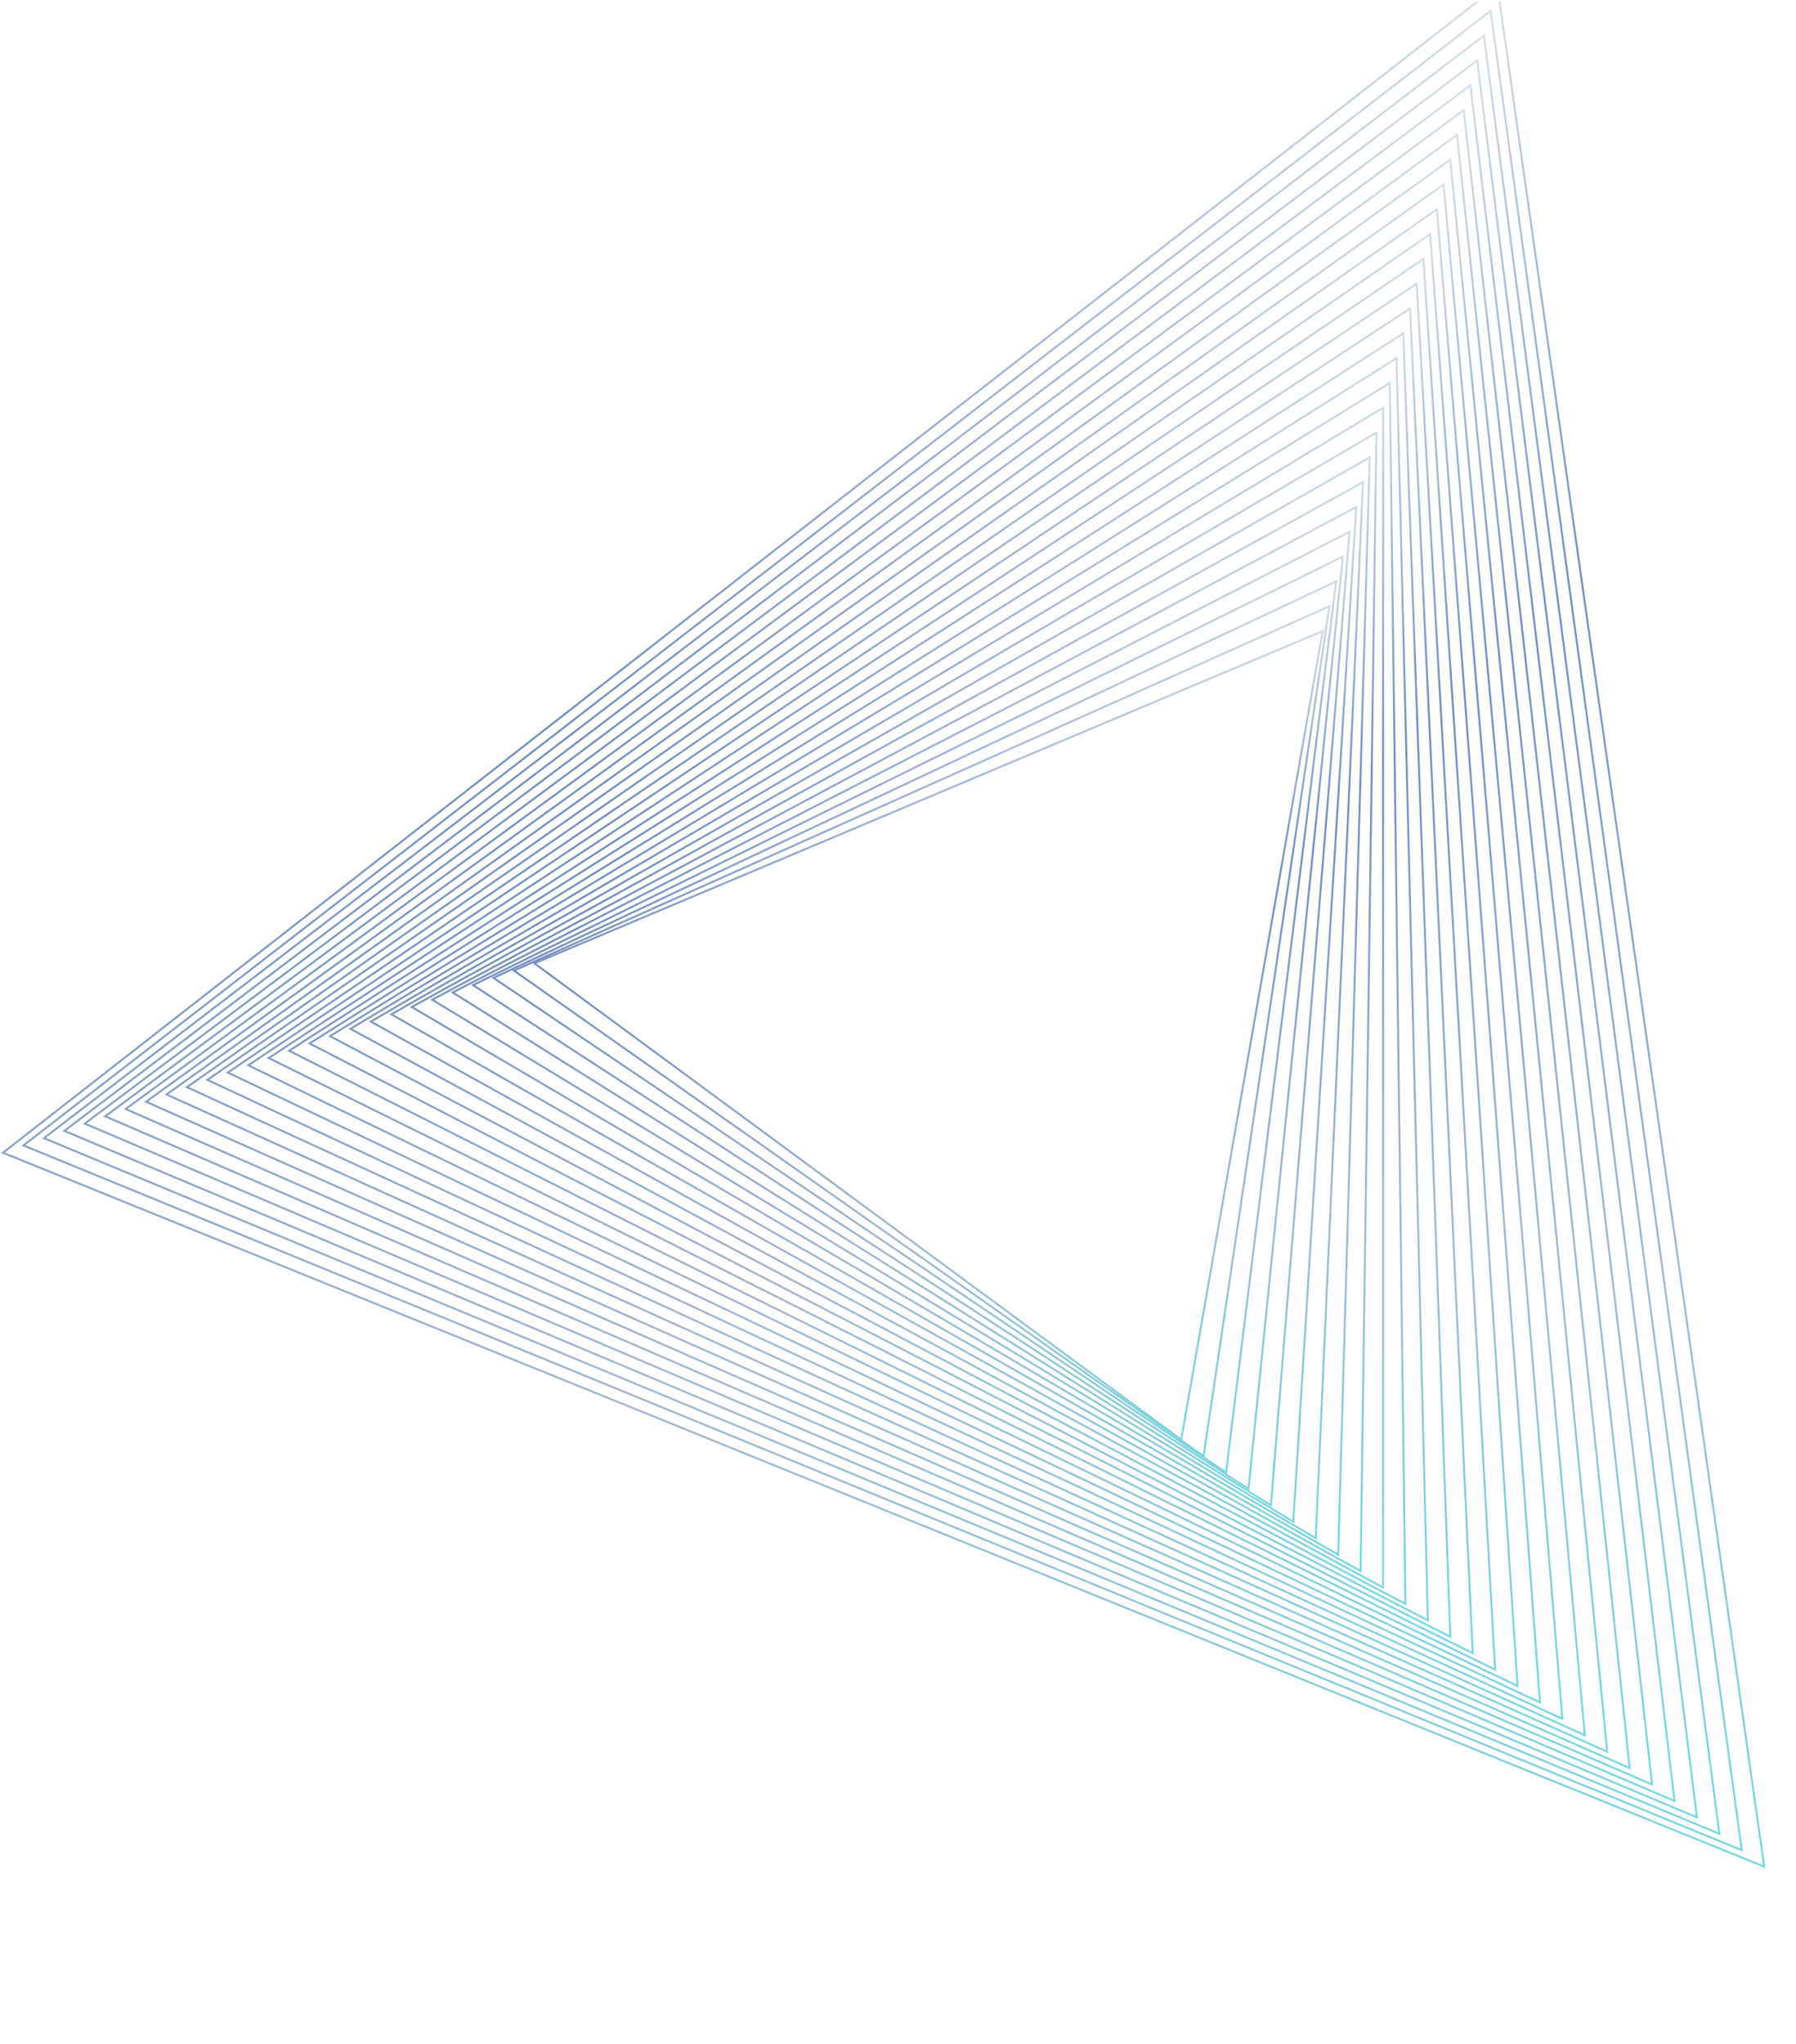 <svg width="138" height="157" viewBox="0 0 138 157" fill="none" xmlns="http://www.w3.org/2000/svg">
<g opacity="0.6" clip-path="url(#clip0_5792_209244)">
<path d="M115.105 -1.215L135.65 143.485L135.529 143.436L0.081 88.556L0.184 88.476L115.105 -1.215L115.105 -1.215ZM135.464 143.247L114.993 -0.936L0.38 88.515L135.464 143.247Z" fill="url(#paint0_linear_5792_209244)"/>
<path d="M114.59 0.691L114.608 0.82L133.927 142.224L133.806 142.174L1.652 87.996L1.755 87.916L114.59 0.691L114.59 0.691ZM133.742 141.986L114.477 0.969L1.951 87.955L133.742 141.986Z" fill="url(#paint1_linear_5792_209244)"/>
<path d="M114.075 2.596L114.092 2.726L132.203 140.963L132.082 140.913L3.222 87.436L3.325 87.357L114.075 2.597L114.075 2.596ZM132.02 140.724L113.959 2.875L3.521 87.397L132.02 140.724Z" fill="url(#paint2_linear_5792_209244)"/>
<path d="M113.559 4.502L113.575 4.632L130.479 139.702L130.359 139.652L4.792 86.876L4.896 86.797L113.559 4.502L113.559 4.502ZM130.297 139.462L113.442 4.78L5.092 86.838L130.297 139.462Z" fill="url(#paint3_linear_5792_209244)"/>
<path d="M113.044 6.408L113.059 6.538L128.755 138.441L128.636 138.39L6.362 86.315L6.467 86.237L113.044 6.408L113.044 6.408ZM128.575 138.201L112.925 6.686L6.662 86.279L128.575 138.201Z" fill="url(#paint4_linear_5792_209244)"/>
<path d="M112.529 8.313L112.543 8.444L127.032 137.18L126.913 137.129L7.933 85.755L8.038 85.677L112.529 8.313L112.529 8.313ZM126.853 136.939L112.408 8.591L8.233 85.72L126.853 136.939Z" fill="url(#paint5_linear_5792_209244)"/>
<path d="M112.013 10.219L112.027 10.35L125.308 135.92L125.189 135.868L9.503 85.195L9.609 85.117L112.014 10.219L112.013 10.219ZM125.131 135.677L111.891 10.495L9.803 85.161L125.131 135.677Z" fill="url(#paint6_linear_5792_209244)"/>
<path d="M111.499 12.125L111.511 12.256L123.584 134.659L123.466 134.606L11.073 84.634L11.179 84.557L111.498 12.124L111.499 12.125ZM123.408 134.416L111.374 12.401L11.374 84.603L123.408 134.416Z" fill="url(#paint7_linear_5792_209244)"/>
<path d="M110.983 14.031L110.995 14.162L121.86 133.398L121.742 133.345L12.643 84.074L12.75 83.998L110.983 14.031L110.983 14.031ZM121.687 133.155L110.857 14.306L12.944 84.044L121.687 133.155Z" fill="url(#paint8_linear_5792_209244)"/>
<path d="M110.468 15.937L110.479 16.068L120.136 132.137L120.019 132.083L14.214 83.513L14.321 83.437L110.468 15.936L110.468 15.937ZM119.965 131.893L110.339 16.212L14.514 83.486L119.965 131.893Z" fill="url(#paint9_linear_5792_209244)"/>
<path d="M109.954 17.842L109.963 17.974L118.412 130.876L118.296 130.822L15.784 82.952L15.892 82.878L109.954 17.842ZM118.242 130.631L109.822 18.116L16.085 82.927L118.242 130.631Z" fill="url(#paint10_linear_5792_209244)"/>
<path d="M109.439 19.748L109.447 19.88L116.688 129.615L116.572 129.56L17.354 82.392L17.462 82.318L109.439 19.747L109.439 19.748ZM116.521 129.369L109.305 20.021L17.656 82.369L116.521 129.369Z" fill="url(#paint11_linear_5792_209244)"/>
<path d="M108.924 21.654L108.931 21.787L114.964 128.354L114.85 128.298L18.924 81.831L19.033 81.759L108.923 21.655L108.924 21.654ZM114.799 128.107L108.787 21.927L19.227 81.811L114.799 128.107Z" fill="url(#paint12_linear_5792_209244)"/>
<path d="M108.409 23.56L108.415 23.692L113.24 127.093L113.125 127.037L20.494 81.27L20.605 81.198L108.409 23.56ZM113.077 126.845L108.27 23.831L20.797 81.252L113.077 126.845Z" fill="url(#paint13_linear_5792_209244)"/>
<path d="M107.894 25.466L107.899 25.598L111.516 125.833L22.064 80.709L22.175 80.638L107.894 25.465L107.894 25.466ZM111.356 125.583L107.753 25.736L22.368 80.694L111.356 125.583Z" fill="url(#paint14_linear_5792_209244)"/>
<path d="M107.379 27.372L107.382 27.505L109.791 124.571L109.678 124.513L23.635 80.148L23.746 80.078L107.379 27.372L107.379 27.372ZM109.635 124.321L107.235 27.641L23.938 80.135L109.635 124.321Z" fill="url(#paint15_linear_5792_209244)"/>
<path d="M106.865 29.278L106.866 29.411L108.066 123.311L25.205 79.587L25.317 79.518L106.865 29.278ZM107.912 123.059L106.717 29.546L25.509 79.577L107.912 123.059Z" fill="url(#paint16_linear_5792_209244)"/>
<path d="M106.351 31.184L106.351 31.317L106.343 122.05L26.776 79.026L26.889 78.958L106.351 31.184ZM106.192 121.798L106.2 31.45L27.079 79.019L106.192 121.798Z" fill="url(#paint17_linear_5792_209244)"/>
<path d="M105.837 33.09L105.835 33.224L104.618 120.79L104.508 120.729L28.346 78.465L28.46 78.398L105.837 33.09ZM104.47 120.536L105.682 33.356L28.65 78.462L104.47 120.536Z" fill="url(#paint18_linear_5792_209244)"/>
<path d="M105.321 34.996L105.318 35.131L102.893 119.529L102.784 119.467L29.916 77.903L30.031 77.838L105.322 34.996L105.321 34.996ZM102.75 119.274L105.164 35.26L30.22 77.904L102.75 119.274Z" fill="url(#paint19_linear_5792_209244)"/>
<path d="M104.808 36.902L104.802 37.037L101.168 118.268L101.06 118.205L31.485 77.341L31.602 77.278L104.808 36.902L104.808 36.902ZM101.029 118.012L104.646 37.165L31.791 77.347L101.029 118.012Z" fill="url(#paint20_linear_5792_209244)"/>
<path d="M104.294 38.809L104.286 38.944L99.443 117.008L99.336 116.943L33.056 76.78L33.173 76.718L104.294 38.809L104.294 38.809ZM99.307 116.75L104.128 39.069L33.361 76.789L99.307 116.75Z" fill="url(#paint21_linear_5792_209244)"/>
<path d="M103.78 40.716L103.77 40.851L97.718 115.747L34.627 76.219L34.745 76.158L103.781 40.716L103.78 40.716ZM97.587 115.488L103.608 40.973L34.931 76.231L97.587 115.488Z" fill="url(#paint22_linear_5792_209244)"/>
<path d="M103.267 42.623L103.253 42.758L95.992 114.487L95.888 114.42L36.197 75.657L36.316 75.599L103.267 42.623ZM95.867 114.226L103.09 42.877L36.501 75.674L95.867 114.226Z" fill="url(#paint23_linear_5792_209244)"/>
<path d="M102.754 44.529L102.737 44.664L94.266 113.226L94.165 113.157L37.768 75.093L37.888 75.037L102.754 44.528L102.754 44.529ZM94.147 112.964L102.571 44.782L38.072 75.118L94.147 112.964Z" fill="url(#paint24_linear_5792_209244)"/>
<path d="M102.241 46.436L92.541 111.965L92.44 111.895L39.339 74.532L39.46 74.478L102.241 46.437L102.241 46.436ZM92.427 111.702L102.052 46.686L39.642 74.561L92.427 111.702Z" fill="url(#paint25_linear_5792_209244)"/>
<path d="M101.728 48.343L101.704 48.479L90.814 110.705L90.716 110.633L40.91 73.969L41.032 73.918L101.729 48.343L101.728 48.343ZM90.707 110.44L101.532 48.59L41.212 74.005L90.707 110.44Z" fill="url(#paint26_linear_5792_209244)"/>
</g>
<defs>
<linearGradient id="paint0_linear_5792_209244" x1="74.346" y1="151.944" x2="54.423" y2="7.484" gradientUnits="userSpaceOnUse">
<stop stop-color="#1DBECB"/>
<stop offset="0.32" stop-color="#6689AB"/>
<stop offset="0.69" stop-color="#164396"/>
<stop offset="1" stop-color="#BACAD3"/>
</linearGradient>
<linearGradient id="paint1_linear_5792_209244" x1="74.112" y1="150.498" x2="54.578" y2="9.212" gradientUnits="userSpaceOnUse">
<stop stop-color="#1DBECB"/>
<stop offset="0.32" stop-color="#6689AB"/>
<stop offset="0.69" stop-color="#164396"/>
<stop offset="1" stop-color="#BACAD3"/>
</linearGradient>
<linearGradient id="paint2_linear_5792_209244" x1="73.878" y1="149.053" x2="54.732" y2="10.94" gradientUnits="userSpaceOnUse">
<stop stop-color="#1DBECB"/>
<stop offset="0.32" stop-color="#6689AB"/>
<stop offset="0.69" stop-color="#164396"/>
<stop offset="1" stop-color="#BACAD3"/>
</linearGradient>
<linearGradient id="paint3_linear_5792_209244" x1="73.644" y1="147.607" x2="54.886" y2="12.667" gradientUnits="userSpaceOnUse">
<stop stop-color="#1DBECB"/>
<stop offset="0.32" stop-color="#6689AB"/>
<stop offset="0.69" stop-color="#164396"/>
<stop offset="1" stop-color="#BACAD3"/>
</linearGradient>
<linearGradient id="paint4_linear_5792_209244" x1="73.41" y1="146.161" x2="55.039" y2="14.395" gradientUnits="userSpaceOnUse">
<stop stop-color="#1DBECB"/>
<stop offset="0.32" stop-color="#6689AB"/>
<stop offset="0.69" stop-color="#164396"/>
<stop offset="1" stop-color="#BACAD3"/>
</linearGradient>
<linearGradient id="paint5_linear_5792_209244" x1="73.177" y1="144.716" x2="55.193" y2="16.122" gradientUnits="userSpaceOnUse">
<stop stop-color="#1DBECB"/>
<stop offset="0.32" stop-color="#6689AB"/>
<stop offset="0.69" stop-color="#164396"/>
<stop offset="1" stop-color="#BACAD3"/>
</linearGradient>
<linearGradient id="paint6_linear_5792_209244" x1="72.942" y1="143.27" x2="55.346" y2="17.851" gradientUnits="userSpaceOnUse">
<stop stop-color="#1DBECB"/>
<stop offset="0.32" stop-color="#6689AB"/>
<stop offset="0.69" stop-color="#164396"/>
<stop offset="1" stop-color="#BACAD3"/>
</linearGradient>
<linearGradient id="paint7_linear_5792_209244" x1="72.708" y1="141.825" x2="55.498" y2="19.578" gradientUnits="userSpaceOnUse">
<stop stop-color="#1DBECB"/>
<stop offset="0.32" stop-color="#6689AB"/>
<stop offset="0.69" stop-color="#164396"/>
<stop offset="1" stop-color="#BACAD3"/>
</linearGradient>
<linearGradient id="paint8_linear_5792_209244" x1="72.474" y1="140.379" x2="55.65" y2="21.307" gradientUnits="userSpaceOnUse">
<stop stop-color="#1DBECB"/>
<stop offset="0.32" stop-color="#6689AB"/>
<stop offset="0.69" stop-color="#164396"/>
<stop offset="1" stop-color="#BACAD3"/>
</linearGradient>
<linearGradient id="paint9_linear_5792_209244" x1="72.24" y1="138.933" x2="55.802" y2="23.035" gradientUnits="userSpaceOnUse">
<stop stop-color="#1DBECB"/>
<stop offset="0.32" stop-color="#6689AB"/>
<stop offset="0.69" stop-color="#164396"/>
<stop offset="1" stop-color="#BACAD3"/>
</linearGradient>
<linearGradient id="paint10_linear_5792_209244" x1="72.006" y1="137.488" x2="55.953" y2="24.765" gradientUnits="userSpaceOnUse">
<stop stop-color="#1DBECB"/>
<stop offset="0.32" stop-color="#6689AB"/>
<stop offset="0.69" stop-color="#164396"/>
<stop offset="1" stop-color="#BACAD3"/>
</linearGradient>
<linearGradient id="paint11_linear_5792_209244" x1="71.772" y1="136.042" x2="56.103" y2="26.493" gradientUnits="userSpaceOnUse">
<stop stop-color="#1DBECB"/>
<stop offset="0.32" stop-color="#6689AB"/>
<stop offset="0.69" stop-color="#164396"/>
<stop offset="1" stop-color="#BACAD3"/>
</linearGradient>
<linearGradient id="paint12_linear_5792_209244" x1="71.538" y1="134.597" x2="56.254" y2="28.223" gradientUnits="userSpaceOnUse">
<stop stop-color="#1DBECB"/>
<stop offset="0.32" stop-color="#6689AB"/>
<stop offset="0.69" stop-color="#164396"/>
<stop offset="1" stop-color="#BACAD3"/>
</linearGradient>
<linearGradient id="paint13_linear_5792_209244" x1="71.303" y1="133.151" x2="56.403" y2="29.953" gradientUnits="userSpaceOnUse">
<stop stop-color="#1DBECB"/>
<stop offset="0.32" stop-color="#6689AB"/>
<stop offset="0.69" stop-color="#164396"/>
<stop offset="1" stop-color="#BACAD3"/>
</linearGradient>
<linearGradient id="paint14_linear_5792_209244" x1="71.069" y1="131.706" x2="56.552" y2="31.682" gradientUnits="userSpaceOnUse">
<stop stop-color="#1DBECB"/>
<stop offset="0.32" stop-color="#6689AB"/>
<stop offset="0.69" stop-color="#164396"/>
<stop offset="1" stop-color="#BACAD3"/>
</linearGradient>
<linearGradient id="paint15_linear_5792_209244" x1="70.835" y1="130.259" x2="56.7" y2="33.413" gradientUnits="userSpaceOnUse">
<stop stop-color="#1DBECB"/>
<stop offset="0.32" stop-color="#6689AB"/>
<stop offset="0.69" stop-color="#164396"/>
<stop offset="1" stop-color="#BACAD3"/>
</linearGradient>
<linearGradient id="paint16_linear_5792_209244" x1="70.6" y1="128.814" x2="56.847" y2="35.144" gradientUnits="userSpaceOnUse">
<stop stop-color="#1DBECB"/>
<stop offset="0.32" stop-color="#6689AB"/>
<stop offset="0.69" stop-color="#164396"/>
<stop offset="1" stop-color="#BACAD3"/>
</linearGradient>
<linearGradient id="paint17_linear_5792_209244" x1="70.406" y1="127.369" x2="57.045" y2="36.872" gradientUnits="userSpaceOnUse">
<stop stop-color="#1DBECB"/>
<stop offset="0.32" stop-color="#6689AB"/>
<stop offset="0.69" stop-color="#164396"/>
<stop offset="1" stop-color="#BACAD3"/>
</linearGradient>
<linearGradient id="paint18_linear_5792_209244" x1="70.833" y1="125.926" x2="58.048" y2="38.546" gradientUnits="userSpaceOnUse">
<stop stop-color="#1DBECB"/>
<stop offset="0.32" stop-color="#6689AB"/>
<stop offset="0.69" stop-color="#164396"/>
<stop offset="1" stop-color="#BACAD3"/>
</linearGradient>
<linearGradient id="paint19_linear_5792_209244" x1="71.26" y1="124.482" x2="59.05" y2="40.221" gradientUnits="userSpaceOnUse">
<stop stop-color="#1DBECB"/>
<stop offset="0.32" stop-color="#6689AB"/>
<stop offset="0.69" stop-color="#164396"/>
<stop offset="1" stop-color="#BACAD3"/>
</linearGradient>
<linearGradient id="paint20_linear_5792_209244" x1="71.687" y1="123.038" x2="60.049" y2="41.897" gradientUnits="userSpaceOnUse">
<stop stop-color="#1DBECB"/>
<stop offset="0.32" stop-color="#6689AB"/>
<stop offset="0.69" stop-color="#164396"/>
<stop offset="1" stop-color="#BACAD3"/>
</linearGradient>
<linearGradient id="paint21_linear_5792_209244" x1="72.115" y1="121.594" x2="61.046" y2="43.574" gradientUnits="userSpaceOnUse">
<stop stop-color="#1DBECB"/>
<stop offset="0.32" stop-color="#6689AB"/>
<stop offset="0.69" stop-color="#164396"/>
<stop offset="1" stop-color="#BACAD3"/>
</linearGradient>
<linearGradient id="paint22_linear_5792_209244" x1="72.543" y1="120.15" x2="62.042" y2="45.253" gradientUnits="userSpaceOnUse">
<stop stop-color="#1DBECB"/>
<stop offset="0.32" stop-color="#6689AB"/>
<stop offset="0.69" stop-color="#164396"/>
<stop offset="1" stop-color="#BACAD3"/>
</linearGradient>
<linearGradient id="paint23_linear_5792_209244" x1="72.97" y1="118.707" x2="63.033" y2="46.934" gradientUnits="userSpaceOnUse">
<stop stop-color="#1DBECB"/>
<stop offset="0.32" stop-color="#6689AB"/>
<stop offset="0.69" stop-color="#164396"/>
<stop offset="1" stop-color="#BACAD3"/>
</linearGradient>
<linearGradient id="paint24_linear_5792_209244" x1="73.398" y1="117.262" x2="64.023" y2="48.614" gradientUnits="userSpaceOnUse">
<stop stop-color="#1DBECB"/>
<stop offset="0.32" stop-color="#6689AB"/>
<stop offset="0.69" stop-color="#164396"/>
<stop offset="1" stop-color="#BACAD3"/>
</linearGradient>
<linearGradient id="paint25_linear_5792_209244" x1="73.826" y1="115.819" x2="65.01" y2="50.298" gradientUnits="userSpaceOnUse">
<stop stop-color="#1DBECB"/>
<stop offset="0.32" stop-color="#6689AB"/>
<stop offset="0.69" stop-color="#164396"/>
<stop offset="1" stop-color="#BACAD3"/>
</linearGradient>
<linearGradient id="paint26_linear_5792_209244" x1="74.255" y1="114.375" x2="65.993" y2="51.982" gradientUnits="userSpaceOnUse">
<stop stop-color="#1DBECB"/>
<stop offset="0.32" stop-color="#6689AB"/>
<stop offset="0.69" stop-color="#164396"/>
<stop offset="1" stop-color="#BACAD3"/>
</linearGradient>
<clipPath id="clip0_5792_209244">
<rect width="156.029" height="138" fill="white" transform="matrix(-4.37114e-08 -1 1 0.001 -3.05176e-05 156.029)"/>
</clipPath>
</defs>
</svg>
